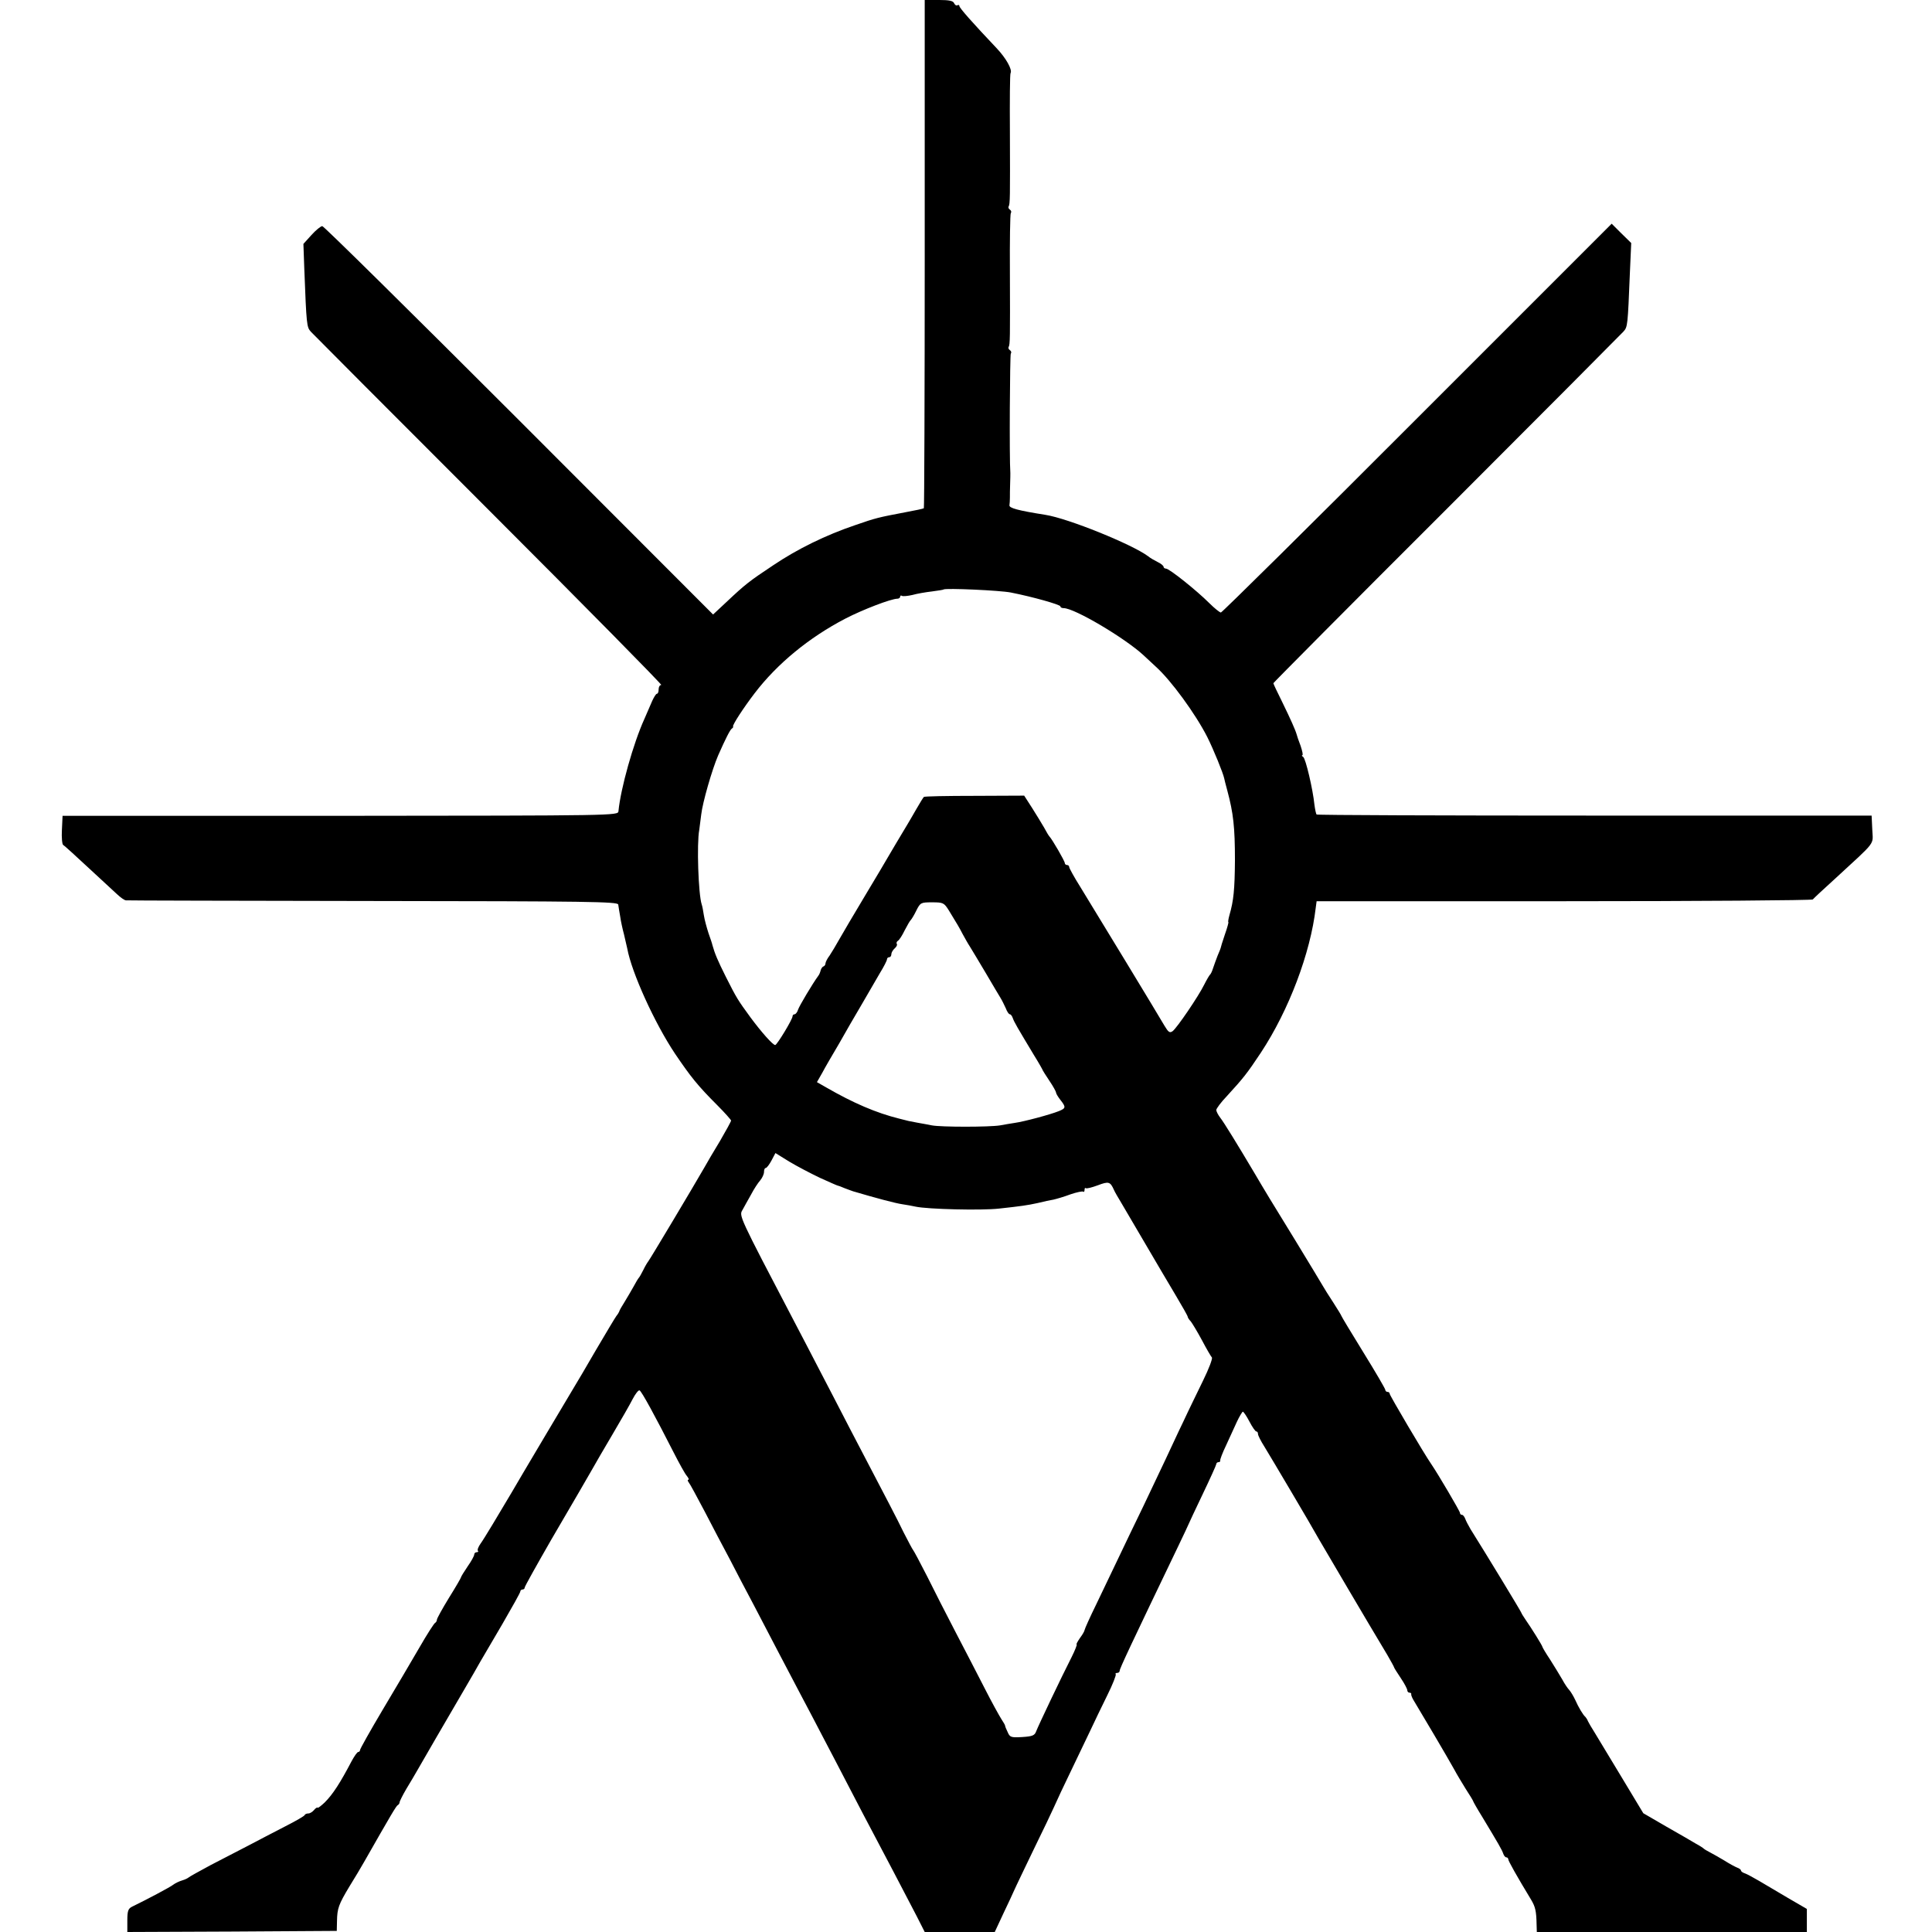 <?xml version="1.0" standalone="no"?>
<!DOCTYPE svg PUBLIC "-//W3C//DTD SVG 20010904//EN"
 "http://www.w3.org/TR/2001/REC-SVG-20010904/DTD/svg10.dtd">
<svg version="1.0" xmlns="http://www.w3.org/2000/svg"
 width="880pt" height="880pt" viewBox="0 0 880 880"
 preserveAspectRatio="xMidYMid meet">
<g transform="translate(0,880) scale(0.1,-0.1)"
fill="#000000" stroke="none">
<path d="M4212 7644 c0 -635 -2 -1157 -4 -1159 -2 -2 -39 -10 -83 -18 -126
-24 -135 -26 -230 -59 -133 -45 -262 -108 -372 -182 -110 -73 -128 -87 -214
-168 l-61 -57 -884 885 c-486 486 -889 884 -896 884 -7 0 -29 -18 -49 -40
l-37 -41 4 -112 c10 -259 11 -267 30 -288 11 -12 376 -378 813 -815 437 -437
789 -794 783 -794 -7 0 -12 -9 -12 -20 0 -11 -3 -20 -8 -20 -4 0 -13 -15 -21
-32 -8 -18 -24 -55 -36 -83 -50 -110 -108 -316 -118 -420 -2 -20 -10 -20
-1267 -21 l-1265 0 -3 -64 c-2 -35 1 -66 6 -69 6 -3 56 -49 112 -101 56 -52
116 -107 132 -122 17 -16 35 -29 42 -29 6 -1 512 -2 1125 -3 982 -1 1114 -3
1117 -16 1 -8 5 -33 9 -55 3 -22 11 -58 17 -80 5 -22 12 -51 15 -65 20 -110
125 -341 218 -480 72 -106 102 -144 193 -235 34 -34 62 -66 62 -69 0 -4 -23
-46 -51 -94 -29 -48 -60 -100 -69 -117 -54 -94 -250 -422 -257 -430 -4 -5 -15
-23 -23 -40 -8 -16 -17 -32 -20 -35 -3 -3 -14 -21 -24 -40 -11 -19 -29 -51
-41 -70 -12 -19 -24 -39 -25 -45 -2 -5 -8 -14 -13 -20 -4 -5 -46 -75 -93 -155
-46 -80 -89 -152 -94 -160 -11 -18 -268 -450 -290 -489 -55 -93 -125 -210
-141 -232 -10 -14 -16 -29 -12 -33 3 -3 1 -6 -5 -6 -7 0 -12 -5 -12 -11 0 -6
-13 -30 -30 -54 -16 -24 -30 -46 -30 -49 0 -3 -25 -46 -55 -94 -30 -49 -55
-94 -55 -100 0 -5 -4 -12 -8 -14 -4 -1 -37 -52 -72 -113 -35 -60 -110 -188
-167 -283 -57 -96 -103 -178 -103 -183 0 -5 -4 -9 -8 -9 -5 0 -18 -19 -31 -43
-51 -97 -84 -149 -122 -187 -16 -15 -30 -26 -32 -24 -2 3 -10 -2 -17 -11 -7
-8 -18 -15 -25 -15 -8 0 -15 -3 -17 -7 -1 -5 -42 -28 -91 -53 -48 -25 -122
-63 -165 -86 -42 -22 -120 -62 -172 -89 -52 -28 -97 -53 -100 -56 -3 -3 -16
-10 -30 -14 -14 -4 -32 -13 -40 -19 -13 -11 -127 -71 -187 -100 -19 -9 -23
-19 -23 -64 l0 -52 477 2 477 3 1 45 c1 57 7 75 57 158 23 37 53 87 67 112
122 214 146 255 153 258 4 2 8 8 8 12 0 5 14 33 31 62 18 29 41 69 52 88 22
39 132 228 212 365 29 50 62 106 72 125 11 19 57 97 102 174 44 76 81 142 81
147 0 5 5 9 10 9 6 0 10 4 10 9 0 5 55 103 121 218 122 208 142 244 185 318
12 22 54 94 93 160 39 66 81 139 93 163 12 23 26 41 31 39 9 -3 72 -119 155
-282 25 -49 52 -98 60 -107 8 -10 12 -18 7 -18 -4 0 -3 -6 2 -12 6 -7 38 -67
73 -133 34 -66 85 -163 113 -215 27 -52 76 -147 110 -210 33 -63 81 -155 107
-205 26 -49 73 -139 105 -200 32 -60 79 -150 105 -200 26 -49 80 -153 120
-230 40 -77 89 -171 110 -210 42 -79 139 -264 195 -372 l37 -73 160 0 159 0
41 88 c23 48 42 89 43 92 1 3 24 52 52 110 28 58 72 150 99 205 26 55 48 102
49 105 1 3 27 59 59 125 32 66 73 152 91 190 18 39 53 111 78 162 25 50 42 94
39 97 -3 3 0 6 6 6 7 0 12 4 12 10 0 10 51 118 268 570 25 52 46 97 47 100 1
3 29 63 63 134 34 71 62 133 62 137 0 5 5 9 10 9 6 0 9 3 8 8 -1 4 10 34 26
67 15 33 37 81 49 107 12 26 25 47 28 48 3 0 17 -20 30 -45 13 -25 27 -45 31
-45 5 0 8 -5 8 -12 0 -6 13 -32 29 -57 30 -49 215 -361 248 -421 18 -31 224
-382 312 -528 17 -29 31 -55 31 -57 0 -2 14 -24 30 -48 17 -25 30 -50 30 -56
0 -6 5 -11 10 -11 6 0 9 -3 8 -7 -1 -5 5 -19 14 -33 21 -34 158 -266 182 -310
10 -19 34 -59 52 -88 19 -29 34 -54 34 -56 0 -2 18 -34 41 -71 74 -123 90
-150 96 -168 3 -9 9 -17 14 -17 5 0 9 -4 9 -9 0 -7 39 -77 104 -184 19 -32 24
-51 25 -114 l1 -33 615 0 615 0 0 53 0 52 -86 50 c-47 28 -106 63 -132 78 -26
15 -55 31 -64 34 -10 3 -18 9 -18 13 0 4 -8 10 -17 13 -10 4 -36 18 -58 32
-22 13 -51 30 -65 37 -14 7 -27 15 -30 18 -3 3 -18 13 -35 22 -16 10 -77 45
-135 78 l-105 61 -100 166 c-55 91 -110 182 -122 202 -13 20 -26 43 -30 51 -3
8 -9 17 -12 20 -10 8 -31 43 -46 77 -8 17 -20 37 -27 45 -7 7 -22 29 -32 48
-11 19 -36 60 -55 90 -20 30 -36 57 -36 60 -1 6 -50 85 -76 122 -10 15 -19 29
-19 31 0 4 -161 269 -232 382 -10 17 -21 38 -24 47 -4 10 -10 18 -15 18 -5 0
-9 4 -9 9 0 7 -98 174 -130 221 -34 49 -190 314 -190 321 0 5 -4 9 -10 9 -5 0
-10 4 -10 9 0 5 -45 82 -100 171 -55 89 -100 164 -100 166 0 2 -17 30 -37 61
-21 32 -43 67 -49 78 -6 11 -62 103 -124 205 -109 177 -141 230 -185 305 -79
133 -141 234 -157 254 -10 13 -18 29 -18 35 0 6 21 35 48 63 75 82 92 103 155
198 128 194 226 454 250 660 l4 30 1126 0 c619 0 1129 4 1134 8 4 5 50 48 102
95 191 176 172 151 169 223 l-3 64 -1262 0 c-694 0 -1264 2 -1266 5 -3 3 -7
23 -10 45 -7 70 -40 210 -51 217 -6 4 -8 8 -4 8 4 0 0 19 -8 43 -9 23 -17 47
-18 52 -6 21 -28 70 -66 148 -22 44 -40 82 -40 85 0 2 354 359 788 792 433
433 795 797 806 809 20 22 20 26 30 270 l6 134 -45 44 -44 44 -885 -885 c-487
-488 -890 -886 -895 -886 -5 0 -29 19 -53 43 -57 57 -182 157 -197 157 -6 0
-11 4 -11 8 0 5 -12 15 -27 22 -16 8 -35 19 -43 26 -72 54 -365 173 -469 189
-126 20 -166 31 -163 44 1 6 2 22 2 34 0 12 0 40 1 62 1 22 1 45 1 50 -5 72
-2 536 2 544 4 5 2 12 -4 16 -6 4 -8 10 -6 14 7 11 7 40 6 338 -1 144 1 266 4
272 4 5 2 12 -4 16 -6 4 -8 10 -6 14 7 11 7 40 6 338 -1 144 0 266 3 270 9 15
-20 68 -65 115 -109 115 -168 182 -168 190 0 5 -4 7 -9 4 -5 -3 -11 1 -15 9
-4 11 -22 15 -70 15 l-64 0 0 -1156z m393 -1543 c97 -19 225 -55 225 -63 0 -5
7 -8 15 -8 49 0 277 -135 363 -214 20 -19 46 -43 57 -53 69 -62 180 -214 234
-320 29 -58 72 -164 77 -188 1 -5 7 -30 14 -55 28 -104 35 -168 35 -320 -1
-131 -6 -183 -25 -248 -5 -18 -7 -32 -5 -32 2 0 -5 -26 -16 -57 -11 -32 -19
-59 -19 -61 0 -1 -6 -17 -14 -35 -7 -19 -17 -45 -21 -58 -4 -13 -10 -26 -14
-29 -3 -3 -15 -23 -26 -45 -26 -53 -124 -197 -144 -212 -13 -9 -19 -5 -37 25
-27 47 -315 521 -382 630 -29 46 -52 88 -52 93 0 5 -4 9 -10 9 -5 0 -10 4 -10
9 0 9 -58 109 -70 121 -3 3 -14 21 -24 40 -11 19 -36 60 -55 90 l-36 56 -227
-1 c-124 0 -228 -2 -230 -5 -3 -3 -18 -27 -34 -55 -16 -27 -33 -58 -39 -67
-34 -56 -81 -136 -91 -153 -6 -11 -53 -90 -104 -175 -51 -85 -104 -175 -118
-200 -14 -25 -33 -57 -43 -72 -11 -14 -19 -31 -19 -36 0 -6 -4 -12 -9 -14 -5
-1 -11 -10 -13 -18 -2 -8 -6 -19 -11 -25 -25 -34 -86 -136 -92 -154 -3 -11
-11 -21 -16 -21 -5 0 -9 -4 -9 -9 0 -14 -71 -131 -79 -131 -11 0 -63 59 -112
125 -59 81 -63 87 -113 186 -38 76 -50 105 -61 144 -1 6 -9 30 -18 55 -8 25
-18 61 -21 81 -3 20 -7 42 -10 50 -15 46 -23 276 -11 339 2 14 6 45 9 70 6 54
49 204 77 269 34 77 54 116 62 122 5 3 8 8 6 10 -4 6 49 87 98 151 103 135
248 254 413 340 79 41 209 91 238 91 6 0 12 4 12 9 0 5 4 7 8 4 4 -3 26 -1 48
4 21 6 62 13 89 16 28 4 51 7 53 9 8 7 257 -4 307 -14z m-283 -1448 c38 -62
47 -77 63 -108 9 -16 23 -42 33 -57 9 -15 42 -69 72 -120 30 -51 60 -102 67
-113 7 -11 17 -32 24 -47 6 -16 14 -28 19 -28 4 0 10 -8 13 -17 6 -18 22 -45
96 -168 23 -37 41 -69 41 -71 0 -1 14 -23 30 -47 17 -25 30 -49 30 -53 0 -5 9
-20 20 -34 26 -33 25 -38 -7 -51 -40 -16 -159 -48 -203 -54 -14 -2 -43 -7 -65
-11 -49 -8 -269 -8 -310 0 -16 3 -46 9 -65 12 -39 7 -43 8 -85 19 -104 26
-207 70 -332 142 l-42 24 24 42 c12 23 47 83 76 132 28 50 75 131 104 180 29
50 66 114 83 143 18 29 32 57 32 62 0 6 5 10 10 10 6 0 10 6 10 14 0 7 7 19
15 26 8 7 13 16 10 20 -3 5 -1 11 5 15 6 3 20 25 31 48 12 23 24 44 28 47 3 3
15 22 25 43 18 36 21 37 72 37 50 0 54 -2 76 -37z m-587 -1218 c42 -19 78 -35
80 -35 2 0 16 -5 32 -12 15 -6 33 -12 38 -14 101 -30 195 -55 224 -59 20 -3
48 -8 61 -11 54 -12 301 -18 380 -9 101 11 129 15 175 25 28 7 61 14 74 16 13
3 48 13 77 24 29 10 55 15 58 12 3 -3 6 1 6 8 0 7 2 11 6 8 3 -3 27 3 54 13
50 19 57 17 74 -21 3 -8 19 -35 34 -60 22 -38 149 -254 182 -310 5 -8 34 -57
64 -108 31 -52 56 -96 56 -100 0 -3 6 -13 14 -21 7 -9 30 -47 51 -86 20 -38
41 -74 45 -78 4 -5 -14 -52 -40 -105 -26 -54 -67 -137 -90 -187 -24 -49 -59
-126 -80 -170 -21 -44 -67 -141 -102 -215 -36 -74 -87 -180 -113 -235 -26 -55
-72 -150 -101 -211 -30 -61 -54 -115 -54 -119 0 -4 -9 -20 -21 -36 -11 -16
-18 -29 -15 -29 3 0 -7 -26 -23 -58 -47 -92 -152 -313 -161 -337 -7 -20 -17
-24 -64 -27 -51 -3 -56 -1 -66 22 -7 14 -12 27 -12 30 0 3 -8 16 -17 30 -9 14
-44 77 -76 140 -32 63 -92 178 -132 255 -40 77 -99 192 -130 255 -32 63 -61
117 -64 120 -3 3 -22 39 -43 80 -35 72 -58 115 -246 475 -45 88 -109 210 -140
270 -31 61 -82 157 -112 215 -255 487 -252 482 -236 509 8 14 25 46 39 70 13
25 32 54 42 65 9 11 17 28 17 38 0 10 3 18 8 18 4 0 16 15 26 34 l18 34 63
-39 c35 -21 98 -54 140 -74z"/>
</g>
</svg>
